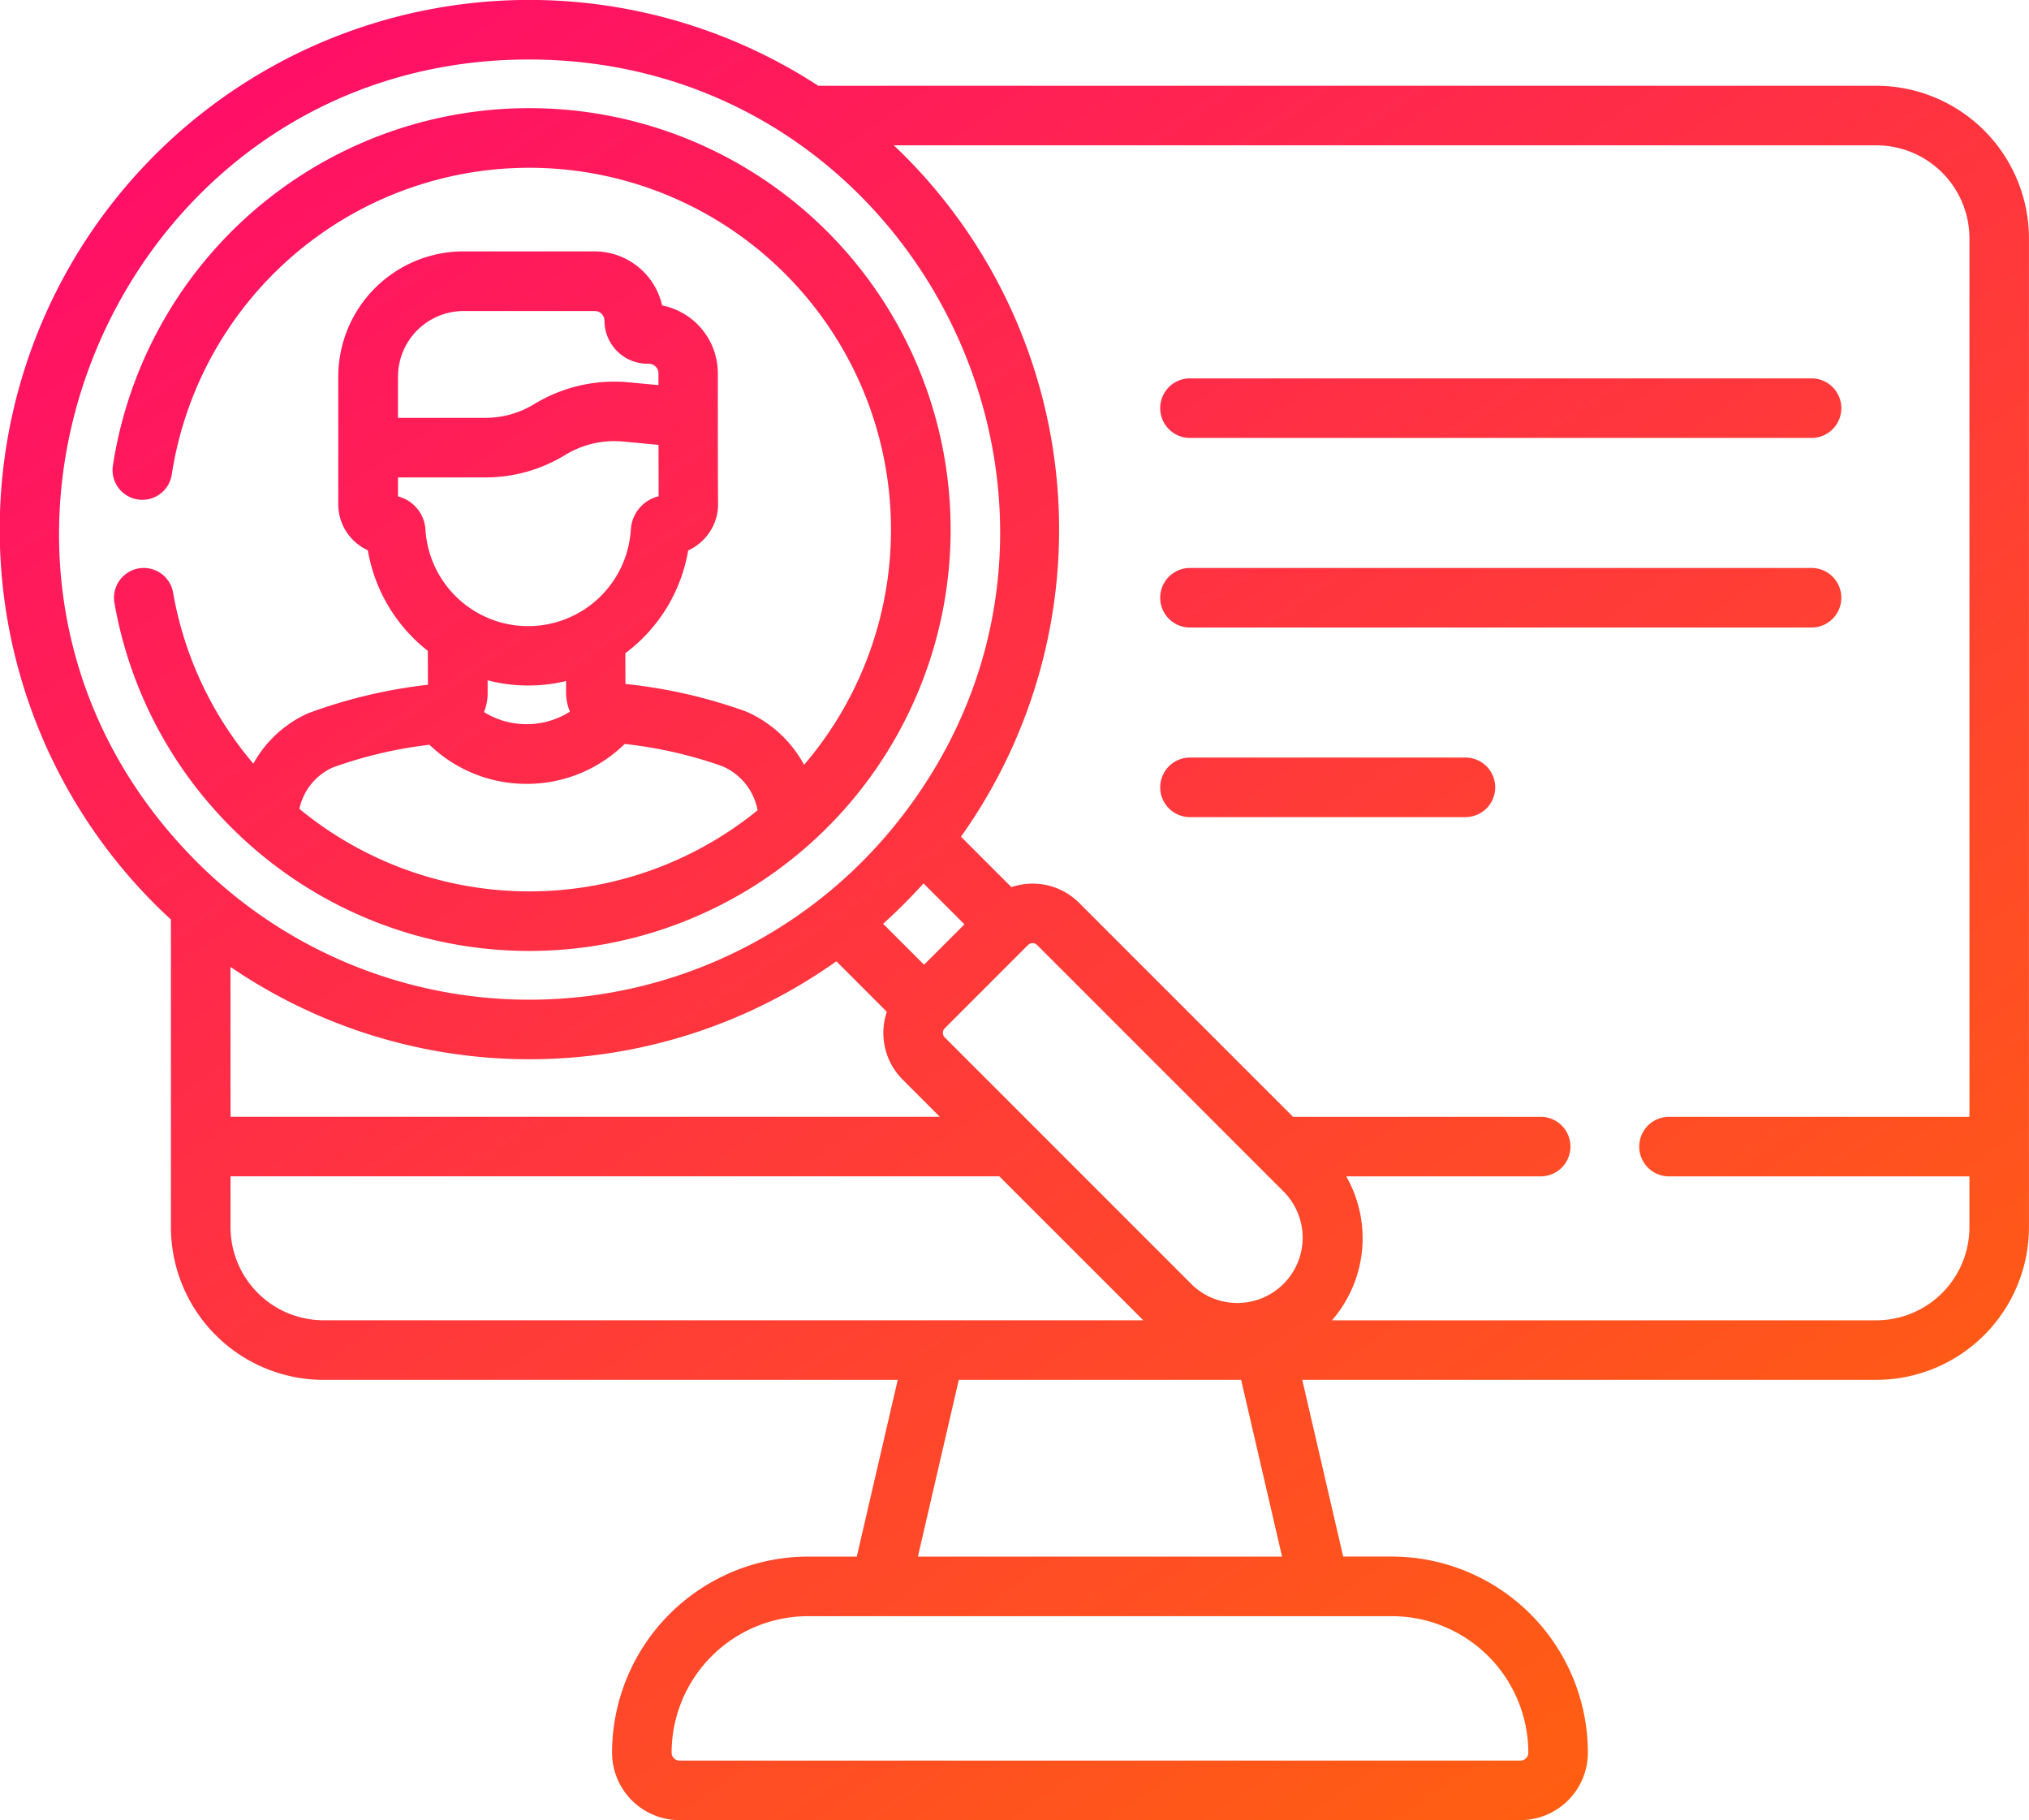 <svg xmlns="http://www.w3.org/2000/svg" xmlns:xlink="http://www.w3.org/1999/xlink" width="133.805" height="120.003" viewBox="0 0 133.805 120.003">
  <defs>
    <linearGradient id="linear-gradient" x1="1" y1="0.858" x2="0" y2="-0.103" gradientUnits="objectBoundingBox">
      <stop offset="0" stop-color="#ff6f00"/>
      <stop offset="1" stop-color="#f07"/>
    </linearGradient>
  </defs>
  <path id="Intersection_6" data-name="Intersection 6" d="M65.91,160.6a4.454,4.454,0,0,1-4.449-4.449,12.942,12.942,0,0,1,12.928-12.927H77.6l2.7-11.652H42.433A10.075,10.075,0,0,1,32.37,121.507V101.219c-.359-.33-.714-.666-1.059-1.012A34.921,34.921,0,0,1,75.059,46.249H144.84A10.075,10.075,0,0,1,154.9,56.312v65.2A10.075,10.075,0,0,1,144.84,131.57H106.976l2.7,11.652h3.21a12.941,12.941,0,0,1,12.927,12.927,4.454,4.454,0,0,1-4.449,4.449Zm-.521-4.449a.523.523,0,0,0,.521.523h55.454a.523.523,0,0,0,.522-.523,9.011,9.011,0,0,0-9-9h-38.5A9.01,9.01,0,0,0,65.389,156.149Zm16.241-12.927h24.015l-2.7-11.652H84.328Zm27.308-15.579h35.9a6.144,6.144,0,0,0,6.136-6.136v-3.354H131.163a1.963,1.963,0,0,1,0-3.927h19.813V56.312a6.144,6.144,0,0,0-6.137-6.136H80.04c.223.212.445.423.662.641A34.9,34.9,0,0,1,84.47,95.759l3.325,3.326a4.339,4.339,0,0,1,4.473,1.043l14.1,14.1H122.7a1.963,1.963,0,1,1,0,3.926H109.879A8.252,8.252,0,0,1,108.937,127.643ZM36.3,121.507a6.144,6.144,0,0,0,6.137,6.136H96.493L87,118.152H36.3Zm47.1-13.115a.426.426,0,0,0,0,.6l16.286,16.286a4.308,4.308,0,0,0,6.092-6.092L89.491,102.9a.426.426,0,0,0-.6,0l-.025.025-5.439,5.44h0Zm-47.1,5.834H83.075l-2.453-2.454a4.354,4.354,0,0,1-1.041-4.469l-3.328-3.329a34.952,34.952,0,0,1-39.956.369ZM34.088,97.431a31.01,31.01,0,0,0,46.25-2.707c16.057-20.279,1.5-50.207-24.368-50.207C28.594,44.518,14.568,77.912,34.088,97.431ZM79.336,101.5l2.7,2.7,2.663-2.662-2.7-2.7A35.546,35.546,0,0,1,79.336,101.5ZM36.362,95.157A27.607,27.607,0,0,1,28.637,80.3a1.964,1.964,0,0,1,3.869-.673,23.663,23.663,0,0,0,5.3,11.315,7.738,7.738,0,0,1,3.6-3.316,33.545,33.545,0,0,1,7.913-1.885l-.009-2.234a10.712,10.712,0,0,1-3.955-6.632,3.335,3.335,0,0,1-1.949-3.03V65.425a8.266,8.266,0,0,1,8.257-8.257h8.646a4.572,4.572,0,0,1,4.453,3.564,4.57,4.57,0,0,1,3.675,4.476v2.929c0,.036,0,3.641.014,5.671a3.317,3.317,0,0,1-.971,2.378,3.355,3.355,0,0,1-1,.7,10.684,10.684,0,0,1-4.144,6.777l.008,2.026A33.576,33.576,0,0,1,70.282,87.5a7.935,7.935,0,0,1,3.843,3.52,23.854,23.854,0,1,0-41.7-19.138,1.963,1.963,0,0,1-3.882-.594,27.784,27.784,0,1,1,7.816,23.867ZM43.028,91.2a3.882,3.882,0,0,0-2.187,2.724,23.859,23.859,0,0,0,30.217.094A3.925,3.925,0,0,0,68.7,91.1a28.613,28.613,0,0,0-6.407-1.456,9.2,9.2,0,0,1-6.436,2.632h-.028a9.2,9.2,0,0,1-6.408-2.578A28.656,28.656,0,0,0,43.028,91.2Zm10.229-4.9a3.236,3.236,0,0,1-.244,1.241,5.306,5.306,0,0,0,2.816.8h.016a5.306,5.306,0,0,0,2.838-.828,3.24,3.24,0,0,1-.255-1.238l0-.779a10.67,10.67,0,0,1-5.172-.047ZM47.343,73.322a2.413,2.413,0,0,1,1.812,2.183A6.785,6.785,0,0,0,62.7,75.5a2.4,2.4,0,0,1,1.832-2.186c0-1.052-.007-2.354-.009-3.389l-2.345-.22a6.2,6.2,0,0,0-3.8.881,10.091,10.091,0,0,1-5.271,1.486H47.343Zm0-7.9v2.721h5.767a6.164,6.164,0,0,0,3.22-.908A10.151,10.151,0,0,1,62.544,65.8l1.977.185v-.772a.637.637,0,0,0-.636-.636H63.8a2.844,2.844,0,0,1-2.84-2.841.637.637,0,0,0-.636-.636H51.673A4.334,4.334,0,0,0,47.344,65.425ZM99.572,94.468a1.963,1.963,0,1,1,0-3.926h18.167a1.963,1.963,0,1,1,0,3.926Zm0-12.5a1.963,1.963,0,1,1,0-3.927h40.991a1.963,1.963,0,1,1,0,3.927Zm0-12.5a1.963,1.963,0,1,1,0-3.927h40.991a1.963,1.963,0,1,1,0,3.927Z" transform="translate(-21.098 -40.594)" fill="url(#linear-gradient)"/>
</svg>
